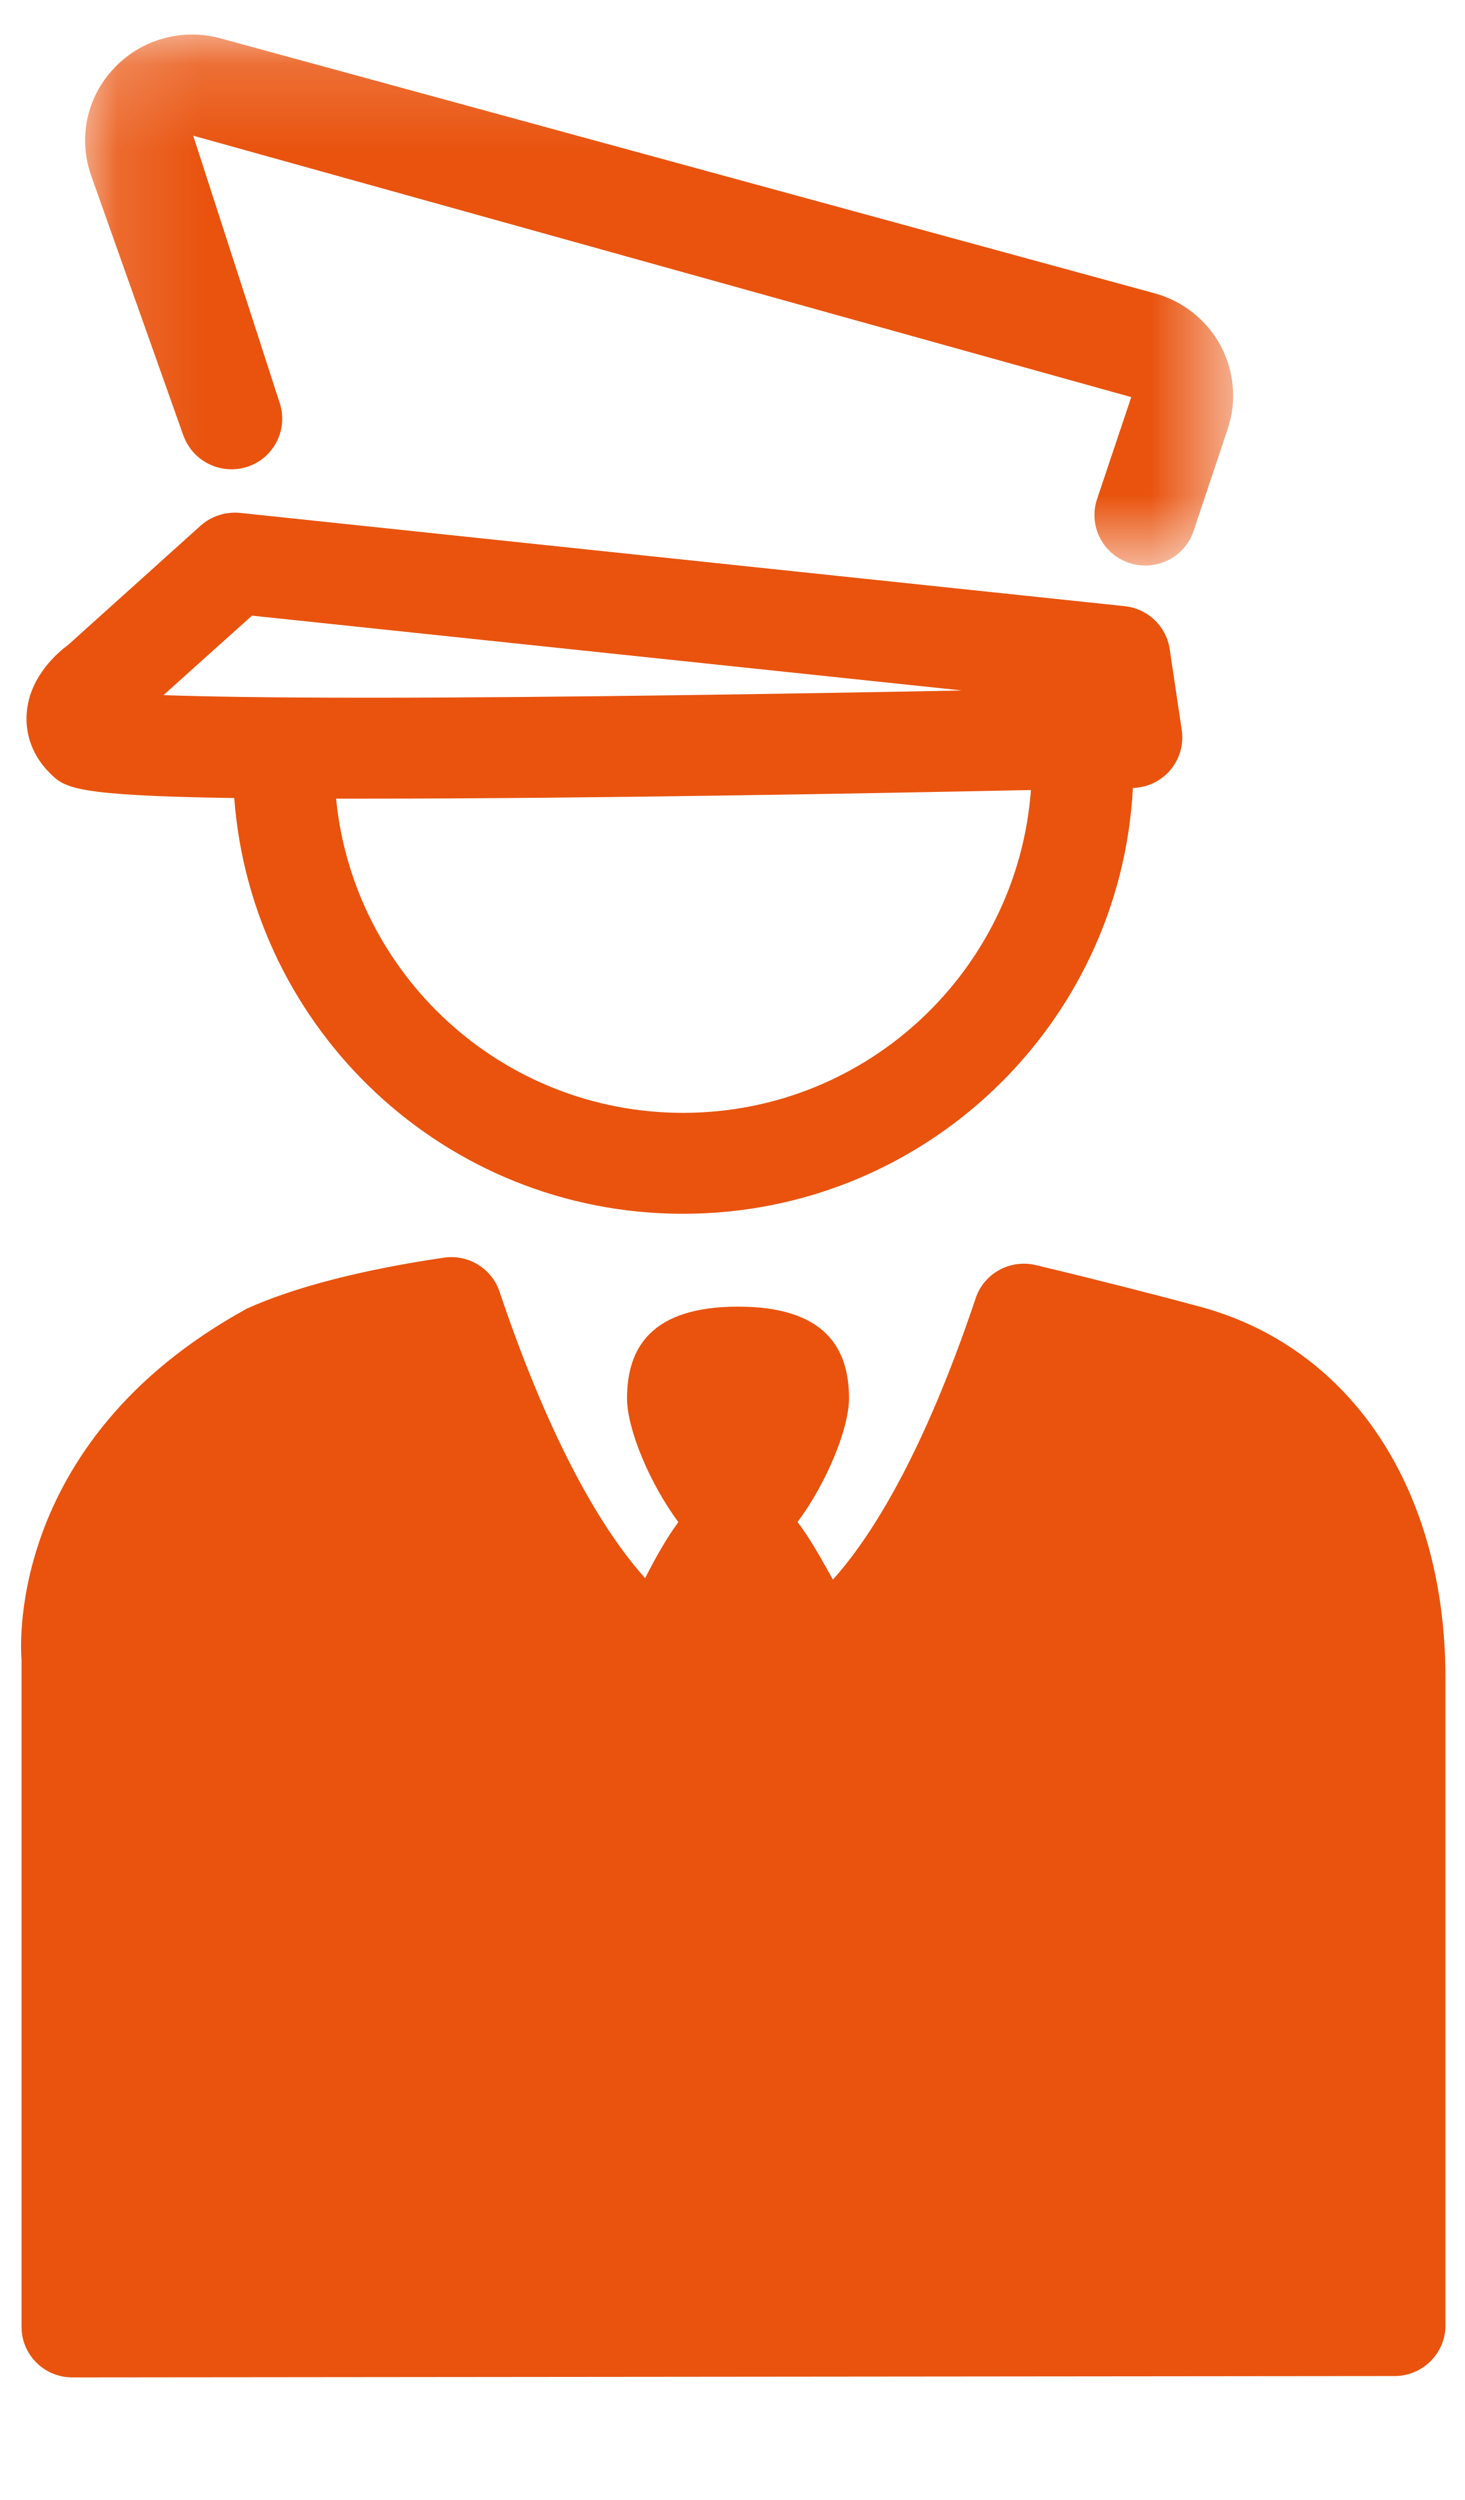 <svg width="17" height="29" viewBox="0 0 17 29" xmlns="http://www.w3.org/2000/svg" xmlns:xlink="http://www.w3.org/1999/xlink"><defs><path id="a" d="M13.457.166H.137v6.16h13.32V.167z"/></defs><g fill="none" fill-rule="evenodd"><path d="M12.018 14.676c-.296-.07-.6.095-.696.384-.5 1.49-1.07 2.61-1.657 3.265-.142-.257-.273-.49-.41-.668.333-.448.597-1.08.597-1.436 0-.587-.284-1.063-1.288-1.063s-1.288.476-1.288 1.064c0 .356.264.99.596 1.436-.132.176-.26.402-.386.65-.6-.67-1.18-1.81-1.69-3.325-.09-.27-.365-.435-.646-.393-.952.14-1.74.344-2.283.59C0 16.75.25 19.25.25 19.25v7.744c0 .324.264.586.59.586l15.343-.016c.325 0 .59-.263.59-.586v-7.515c0-2.18-1.09-3.828-2.843-4.303-.458-.124-1.26-.33-1.912-.484z" fill="#E9530E"/><g transform="translate(.853 .234)"><mask id="b" fill="#fff"><use xlink:href="#a"/></mask><path d="M1.276 4.82c.11.305.448.464.753.357.306-.107.467-.442.36-.747l-1-3.09 10.885 3.033-.397 1.184c-.102.308.065.638.374.74.062.02.124.03.186.03.247 0 .477-.154.56-.4l.396-1.184c.108-.317.077-.67-.082-.968-.16-.295-.437-.517-.764-.606L1.702.21C1.257.09.784.223.47.558.152.892.052 1.37.205 1.804l1.07 3.015z" fill="#E9530E" mask="url(#b)"/></g><path d="M2.924 7.142l8.24.868c-1.863.036-4.702.084-6.894.084-1.19 0-1.923-.014-2.373-.03l1.027-.922zm5.002 5.768C5.82 12.91 4.1 11.305 3.9 9.265h.37c2.537 0 5.928-.063 7.693-.1-.154 2.087-1.895 3.745-4.037 3.745zM2.718 9.257c.202 2.69 2.447 4.824 5.208 4.824 2.802 0 5.077-2.195 5.22-4.94.17-.005.327-.08.437-.21.108-.13.155-.298.13-.463l-.14-.94c-.04-.264-.255-.468-.523-.496L2.786 5.95c-.164-.016-.333.036-.458.148L.79 7.482c-.103.075-.448.357-.48.79-.02.257.075.504.268.696.174.172.266.262 2.14.29z" fill="#E9530E"/></g></svg>